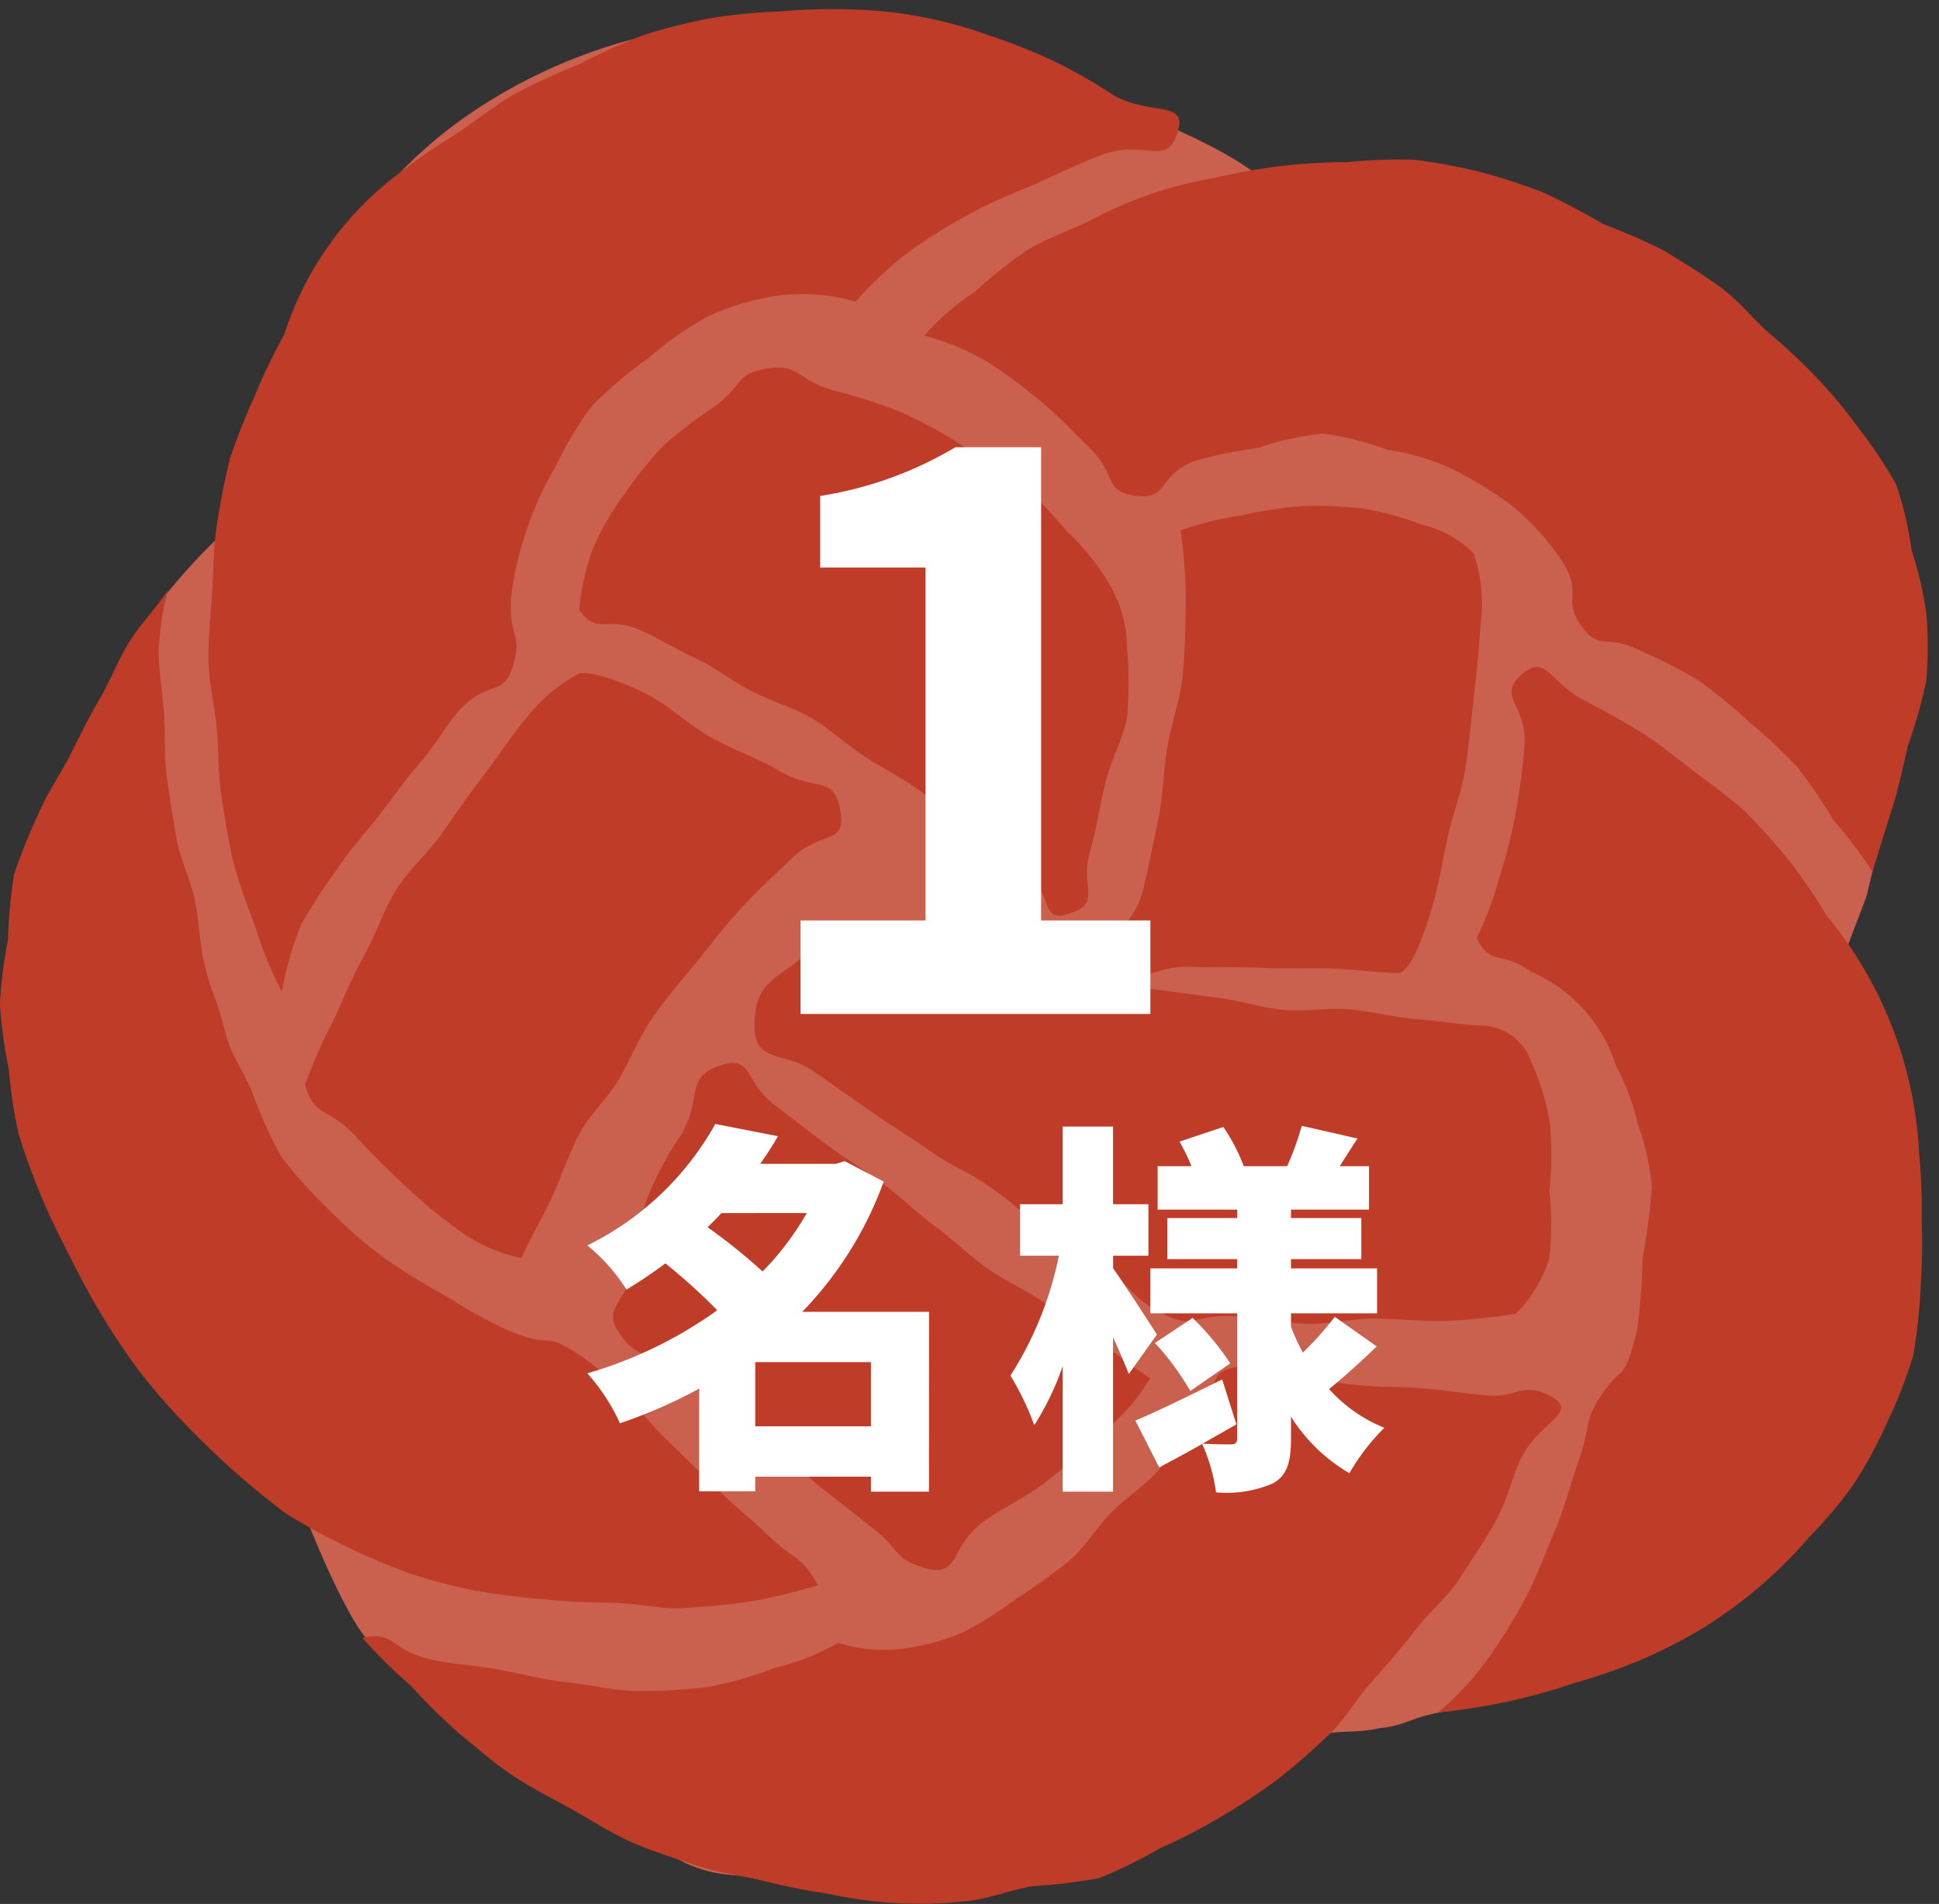 <svg xmlns="http://www.w3.org/2000/svg" xmlns:xlink="http://www.w3.org/1999/xlink" width="111" height="109" viewBox="0 0 111 109">
  <rect x="0" y="0" width="111" height="109" fill="#333333" stroke="none"/>
  <defs>
    <clipPath id="clip-path">
      <rect id="長方形_163" data-name="長方形 163" width="111" height="109" transform="translate(3514 9631)" fill="#fff" stroke="#707070" stroke-width="1"/>
    </clipPath>
  </defs>
  <g id="マスクグループ_19" data-name="マスクグループ 19" transform="translate(-3514 -9631)" clip-path="url(#clip-path)">
    <g id="グループ_360" data-name="グループ 360" transform="matrix(0.883, -0.469, 0.469, 0.883, 3496.392, 9660.934)">
      <g id="グループ_265" data-name="グループ 265" transform="translate(0 0)">
        <path id="パス_794" data-name="パス 794" d="M99.907,34.557c-1.951-3.39-.835-2.226-4.763-5.226-3.9-2.637-1.56-3.606-6.5-4.451C87.256,20.833,78.564,11.771,75.251,8.66A31.989,31.989,0,0,0,63.86,1.78,30.351,30.351,0,0,0,50.464.173,25.6,25.6,0,0,0,37.217,5.578c-4.436,3.52-3.129,2.483-4.4,5.732-.311.787-.592,1.591-.851,2.413-.808.083-1.468.186-2.216.317-1.031.176-2.039.414-3.046.681a35.124,35.124,0,0,0-5.878,2.159C16.764,18.809,9.438,27.223,6.738,30.516A31.071,31.071,0,0,0,1,42.381C.913,42.907.81,43.436.71,43.968A23.2,23.2,0,0,0,.14,48.4L0,51.3a17.48,17.48,0,0,0,.15,2.408l.088.855A21.372,21.372,0,0,0,1.515,60.24l.426,1.278.3.59a18.488,18.488,0,0,0,2.221,3.353s-1.164,8.814.016,9.909l-.2-.019c-.006.06.759.6.722,1.011-.188,1.979,1.823,3.734,1.943,5.661.105,1.871,1.02.577,1.458,2.642a5.559,5.559,0,0,0,.29.892c1.178,3.354,3.17,5.565,5.4,8.707,2.653,3.754,7.958,3.751,11.58,5.429.917.54,2.5-.1,3.619.252l1.974,2.722-.3.568c.564.1,1.306-.564,1.867-.446,1.328.276,1.531,3.2,2.942,3.311,1.222.108,2.421.161,3.589.161a31.839,31.839,0,0,0,8.57-1.108c2.259-.644,3.083.609,5,1.106,1.324.558,1.831.314,3.394.8,1.971.623,6.266-1.744,8.422-1.377a39.336,39.336,0,0,0,6.393.544,31.648,31.648,0,0,0,7.159-.8,25.537,25.537,0,0,0,12.773-7.062A14.985,14.985,0,0,0,93.186,96l.095-1.322c.567-.729.416-2.16.836-3.08.564-1.069,1.855-2.339,2.407-3.49.355-.843.605-7.716.838-8.607l2.529-2.207c6.073-6.838,2.2-3.49,1.352-6.721-.132-.575-.282-1.148-.443-1.723,1.79-1.621-.2-2.035.985-3.5a33.793,33.793,0,0,0,3.352-5.209,26.774,26.774,0,0,0,3.232-12.926c-.059-5.5-3.708-8.214-5.427-11.046" transform="translate(0 0)" fill="#ca604e"/>
      </g>
    </g>
    <path id="パス_1149" data-name="パス 1149" d="M417.869,455.608c1.44,1.124,1.41,1.162,2.85,2.286s1.561.969,3,2.094,1.277,1.334,2.719,2.459,1.437,1.133,2.88,2.259,1.151,1.734,2.914,2.226c2.052.574,1.377-1.2,3.351-2.654,1.046-.77,2.439-1.38,3.61-2.3,1.156-.906,2.242-1.921,3.233-2.8a11.98,11.98,0,0,0,2.695-3.107c-.893-.554-1.815-1.341-3.014-2.159-.971-.662-2-1.428-3.092-2.2-1-.707-2.211-1.21-3.263-1.968-1.02-.734-1.939-1.643-2.96-2.389-1.041-.761-1.953-1.677-2.946-2.411-1.07-.79-2.174-1.451-3.129-2.163-1.131-.844-2.146-1.637-3.022-2.3-1.856-1.394-1.286-2.894-3.1-2.34-2.141.656-1.082,1.838-2.276,3.929a18.447,18.447,0,0,0-2.077,3.962c-.331,1.248-.478,2.559-.694,3.69-.4,2.092-1.852,2.279-.784,3.812,1.042,1.5,1.663.941,3.1,2.063" transform="translate(3134.715 9253.832)" fill="#be3c28"/>
    <path id="パス_1150" data-name="パス 1150" d="M467.486,442.1a13.9,13.9,0,0,0-1.078-3.626,3.1,3.1,0,0,0-2.746-2.1c-1.023,0-2.339-.262-3.859-.37-1.171-.084-2.444-.43-3.824-.563-1.223-.117-2.556.169-3.885.022-1.25-.137-2.506-.554-3.807-.709-1.272-.151-2.553-.339-3.833-.5s-2.58-.308-3.839-.474c-1.317-.173-2.621-.22-3.854-.387-1.353-.183-2.606-.62-3.8-.786-1.433-.2-2.738-.292-3.836-.449-2.361-.34-2.35-1.7-3.724-.347-2.056,2.021-3.518,1.808-3.465,4.689.038,2.029,1.705,1.326,3.37,2.485s1.657,1.165,3.321,2.322,1.707,1.1,3.373,2.255,1.818.939,3.483,2.1,1.539,1.341,3.2,2.5,1.745,1.051,3.413,2.211,1.418,1.607,3.237,2.512,1.705-.015,4.1.133c1.187.073,2.554.364,4.018.422,1.3.051,2.679-.308,4.044-.293s2.742.18,4.034.134a36.606,36.606,0,0,0,3.971-.407,7.433,7.433,0,0,0,1.933-3.2,17.841,17.841,0,0,0,.007-3.8,20.714,20.714,0,0,0,.034-3.769" transform="translate(3135.262 9253.34)" fill="#be3c28"/>
    <path id="パス_1151" data-name="パス 1151" d="M465.844,463.139c.716-1.27.983-2.61,1.464-3.609,1.04-2.16,3.412-2.654,1.721-3.591-1.581-.874-1.873.113-3.672-.054s-1.793-.228-3.591-.394-1.813-.015-3.613-.181a22.039,22.039,0,0,1-3.582-.583c-1.812-.371-1.847-.794-3.623-.446s-.777,1.3-2.132,3.029c-.651.833-1.361,1.853-2.244,2.863-.755.863-1.821,1.539-2.71,2.434-.839.844-1.473,1.955-2.4,2.75a31.861,31.861,0,0,1-2.965,2.124,21.777,21.777,0,0,1-3.092,1.959,13.1,13.1,0,0,1-3.549.961,8.741,8.741,0,0,1-3.614-.346,14.336,14.336,0,0,1-3.685,1.45,21.414,21.414,0,0,1-3.856,1.087,32.247,32.247,0,0,1-4.016.217c-1.348-.026-2.686-.36-3.986-.5-1.382-.154-2.691-.5-3.932-.73-1.452-.268-2.832-.315-3.961-.6-2.342-.585-1.853-1.6-3.809-1.212a29.65,29.65,0,0,0,2.773,2.736,36.072,36.072,0,0,0,2.765,2.736c.948.758,1.924,1.644,3.07,2.412,1.034.692,2.209,1.279,3.394,1.936,1.1.609,2.2,1.339,3.423,1.883,1.159.516,2.421.893,3.682,1.321,1.205.409,2.507.571,3.8.874a38,38,0,0,0,3.813.761,24.006,24.006,0,0,0,7.785.419c1.267-.1,2.506-.621,3.819-.86a31.765,31.765,0,0,0,3.875-.464,30.573,30.573,0,0,0,3.495-1.724,32.722,32.722,0,0,0,3.438-1.774,36.529,36.529,0,0,0,3.24-2.136c1.033-.805,2.007-1.67,2.931-2.546.954-.905,1.6-2.07,2.442-3.018.879-.991,1.728-1.947,2.486-2.947.812-1.07,1.864-1.913,2.539-2.946.755-1.154,1.491-2.245,2.08-3.29" transform="translate(3133.746 9254.998)" fill="#be3c28"/>
    <path id="パス_1152" data-name="パス 1152" d="M408.949,470.066a38.136,38.136,0,0,0,3.929.488c1.336.167,2.645.165,3.936.2,1.358.039,2.683.379,3.962.3,1.37-.088,2.7-.2,3.95-.394a35.084,35.084,0,0,0,3.745-.908c-.929-1.716-1.311-1.4-2.719-2.748s-1.485-1.27-2.893-2.618-1.387-1.374-2.794-2.723-1.285-1.484-2.7-2.835a12.639,12.639,0,0,0-2.956-2.524c-1.687-1.054-1.1-.072-3.712-1.159a27.889,27.889,0,0,1-3.449-1.916,38.019,38.019,0,0,1-3.387-2.069,24.321,24.321,0,0,1-3.22-2.747,28.282,28.282,0,0,1-2.861-3.165,25.255,25.255,0,0,1-1.753-3.891c-1.113-2.3-1.1-1.83-1.643-3.879-.463-1.74-.558-1.318-1.063-3.449-.242-1.018-.254-2.27-.527-3.574-.232-1.112-.822-2.238-1.039-3.47-.2-1.161-.4-2.369-.563-3.569s-.058-2.444-.15-3.619c-.1-1.25-.314-2.467-.3-3.6a16.4,16.4,0,0,1,.517-3.4c-.691,1.046-1.495,1.84-2.162,2.883s-1.107,2.253-1.734,3.317c-.637,1.081-1.171,2.2-1.732,3.3-.569,1.115-1.309,2.138-1.775,3.285a33.67,33.67,0,0,0-1.4,3.482,28.851,28.851,0,0,0-.347,3.74,25.541,25.541,0,0,0-.462,3.693,27.446,27.446,0,0,0,.508,3.687,28.707,28.707,0,0,0,.552,3.681,35.392,35.392,0,0,0,1.264,3.506c.439,1.108,1,2.207,1.587,3.369.536,1.067,1.1,2.167,1.765,3.284a38.382,38.382,0,0,0,2.179,3.3,34.761,34.761,0,0,0,2.567,3,47.174,47.174,0,0,0,5.895,5.276,32.778,32.778,0,0,0,3.484,1.914,34.221,34.221,0,0,0,3.656,1.555,35.964,35.964,0,0,0,3.838,1.014" transform="translate(3132.347 9252.005)" fill="#be3c28"/>
    <path id="パス_1153" data-name="パス 1153" d="M440.23,391.715c1.407-.619,2.676-1.251,3.829-1.655,2.364-.827,3.574.758,4.2-1.231.6-1.908-1.516-.919-3.656-2.137a32,32,0,0,0-3.474-1.979,35.182,35.182,0,0,0-3.729-1.469,24.7,24.7,0,0,0-7.879-1.465,33.5,33.5,0,0,0-4.008.116,32.284,32.284,0,0,0-3.99.387,33.665,33.665,0,0,0-3.892.983,37.411,37.411,0,0,0-3.647,1.662,38.1,38.1,0,0,0-3.629,1.672c-1.117.636-2.165,1.465-3.3,2.256a34.121,34.121,0,0,0-3.205,2.188,18.644,18.644,0,0,0-6.735,9.362,33.625,33.625,0,0,0-1.673,3.469,37.495,37.495,0,0,0-1.426,3.614c-.319,1.263-.561,2.55-.754,3.813-.2,1.291-.187,2.6-.269,3.873-.086,1.309-.23,2.606-.212,3.872.018,1.324.366,2.6.474,3.856.116,1.335.069,2.643.262,3.865.213,1.352.409,2.643.682,3.816a38.1,38.1,0,0,0,1.255,3.668,20.68,20.68,0,0,0,1.529,3.757,19.329,19.329,0,0,1,1.1-3.829,32.127,32.127,0,0,1,2.1-3.235c.7-1.08,1.588-2.022,2.366-3.025.816-1.054,1.554-2.118,2.361-3.035.936-1.064,1.551-2.284,2.336-3.087,1.619-1.657,2.436-.639,2.978-2.482.564-1.919-.32-1.571-.106-3.977a17.874,17.874,0,0,1,.911-3.841,18.351,18.351,0,0,1,1.642-3.58,19.656,19.656,0,0,1,2.057-3.422,21.983,21.983,0,0,1,3.23-2.745,18.783,18.783,0,0,1,3.467-2.425,14.5,14.5,0,0,1,4.082-1.172,10.574,10.574,0,0,1,4.309.358,23.988,23.988,0,0,1,3.078-2.879,33.4,33.4,0,0,1,3.548-2.191c1.262-.7,2.58-1.191,3.8-1.725" transform="translate(3133.152 9249.76)" fill="#be3c28"/>
    <path id="パス_1154" data-name="パス 1154" d="M442.884,413.237a13.328,13.328,0,0,0-2.4-2.969,26.21,26.21,0,0,0-2.712-2.806c-.951-.72-2.117-1.328-3.3-2.107a23.725,23.725,0,0,0-3.505-1.914,28.451,28.451,0,0,0-3.8-1.224c-2.278-.651-1.929-1.582-3.9-1.25-1.759.3-1.271.908-2.958,2.177a24.912,24.912,0,0,0-2.856,2.168,21.767,21.767,0,0,0-2.263,2.794,15.977,15.977,0,0,0-1.81,3.106,12.993,12.993,0,0,0-.8,3.558c1.039,1.492,1.524.295,3.507,1.166.981.431,2.048,1.095,3.245,1.652,1.063.5,2.044,1.3,3.142,1.852s2.313.91,3.326,1.486c1.086.618,2.012,1.51,3.054,2.2,1.066.7,2.213,1.257,3.2,1.982,1.061.782,1.989,1.646,2.908,2.386,1.089.876,2.3,1.414,3.122,2.128,1.728,1.506.8,3.117,2.579,2.523,1.881-.628.524-1.408,1.176-3.642.332-1.138.532-2.486.862-3.865.3-1.273,1.035-2.509,1.243-3.8a23.508,23.508,0,0,0-.018-3.983,7.151,7.151,0,0,0-1.042-3.615" transform="translate(3134.585 9251.145)" fill="#be3c28"/>
    <path id="パス_1155" data-name="パス 1155" d="M487.51,412.127a19.649,19.649,0,0,0-.876-3.722,24.1,24.1,0,0,0-2.119-3.184,27.485,27.485,0,0,0-2.416-2.92,34.153,34.153,0,0,0-2.763-2.589c-.905-.79-1.692-1.832-2.774-2.617-.977-.709-2.068-1.374-3.2-2.076a36.5,36.5,0,0,0-3.519-1.538,37.33,37.33,0,0,0-3.391-1.79,33.7,33.7,0,0,0-3.657-1.191,32.5,32.5,0,0,0-3.787-.7,31.648,31.648,0,0,0-3.849.146,32.949,32.949,0,0,0-3.809.226,34.437,34.437,0,0,0-3.757.679,23.213,23.213,0,0,0-7.212,2.493c-1.233.576-2.456,1.015-3.477,1.623a28.214,28.214,0,0,0-3,2.382,15.121,15.121,0,0,0-2.909,2.523,14.625,14.625,0,0,1,3.578,1.482,31.013,31.013,0,0,1,3.1,2.289c1.059.87,1.961,1.857,2.789,2.658,1.607,1.555.751,2.5,2.652,2.742,1.879.242,1.184-1.079,3.244-1.953a24.272,24.272,0,0,1,3.72-.779,16.908,16.908,0,0,1,3.711-.829,16.143,16.143,0,0,1,3.685.92,14.259,14.259,0,0,1,3.622,1.047,23.527,23.527,0,0,1,3.488,2.119,14.776,14.776,0,0,1,2.787,3.018c1.459,2.118.07,2.244,1.234,3.9,1.07,1.515,1.438.4,3.464,1.462a29.134,29.134,0,0,1,3.313,1.706,35.509,35.509,0,0,1,2.878,2.372,32.143,32.143,0,0,1,2.715,2.546,33.278,33.278,0,0,1,2.092,3.078,27.836,27.836,0,0,1,2.208,2.9c.334-1.051.673-2.2,1.11-3.543.368-1.13.616-2.374.925-3.674a28.475,28.475,0,0,0,1.042-3.675,23.4,23.4,0,0,0,.013-3.821,20.929,20.929,0,0,0-.86-3.7" transform="translate(3135.917 9250.339)" fill="#be3c28"/>
    <path id="パス_1156" data-name="パス 1156" d="M444.174,422.09c-.233,1.418-.247,2.836-.515,4.124-.311,1.5-.586,2.881-.875,4.056-.6,2.43-2.44,2.388-1.255,4.085,1.132,1.62,1.772.182,4.077.315,1.184.069,2.553-.013,3.956.056,1.318.065,2.68-.008,3.963.038,1.468.053,2.846.259,3.961.259.653-.312,1.234-1.738,1.814-3.661.351-1.165.6-2.55.9-4.024.266-1.3.821-2.628,1.034-4.015s.337-2.789.485-4.112c.166-1.494.319-2.907.385-4.124a8.992,8.992,0,0,0-.388-4.078,6.156,6.156,0,0,0-2.984-1.655,17.871,17.871,0,0,0-3.37-.924,24.817,24.817,0,0,0-3.5-.133,22.985,22.985,0,0,0-3.457.534,18.569,18.569,0,0,0-3.477.854,27.377,27.377,0,0,1,.3,4.2c-.025,1.341-.031,2.742-.179,4.145-.145,1.377-.652,2.715-.873,4.064" transform="translate(3136.651 9251.68)" fill="#be3c28"/>
    <path id="パス_1157" data-name="パス 1157" d="M485.966,444.83a23.131,23.131,0,0,0-5.3-13.719,34.142,34.142,0,0,0-2.1-3.089,37.365,37.365,0,0,0-2.5-2.8c-.955-.878-1.993-1.608-2.942-2.328-1.06-.8-2.041-1.618-3.022-2.235-1.19-.746-2.321-1.354-3.274-1.843-2.046-1.05-2.22-2.73-3.62-1.5-1.439,1.264.283,1.7.168,3.978a37.246,37.246,0,0,1-.484,3.8,28.254,28.254,0,0,1-.921,3.7,20.426,20.426,0,0,1-1.332,3.608c.81,1.652,1.36.673,3.124,1.93a8.722,8.722,0,0,1,4.836,5.347,13.766,13.766,0,0,1,1.265,3.383,14.569,14.569,0,0,1,.8,3.592,38.31,38.31,0,0,1-.54,4.115,33.66,33.66,0,0,1-.315,4.12c-.768,3.08-.8,1.86-1.964,3.569s-.576,1.6-1.4,3.932c-.408,1.159-.744,2.546-1.333,3.934-.523,1.236-1.006,2.574-1.662,3.82a31.26,31.26,0,0,1-2.2,3.544,15.864,15.864,0,0,1-2.837,3.049,36.745,36.745,0,0,0,3.982-.624,36.081,36.081,0,0,0,3.864-1.072,33.585,33.585,0,0,0,3.783-1.319,30.734,30.734,0,0,0,3.569-1.831,27.882,27.882,0,0,0,3.23-2.369,25.438,25.438,0,0,0,2.823-2.823,24.08,24.08,0,0,0,2.575-3.073,24.726,24.726,0,0,0,1.912-3.543,26.312,26.312,0,0,0,1.471-3.777,31.39,31.39,0,0,0,.432-4.03,34.94,34.94,0,0,0,.051-3.732,32.383,32.383,0,0,0-.136-3.72" transform="translate(3137.901 9252.302)" fill="#be3c28"/>
    <path id="パス_1158" data-name="パス 1158" d="M420.23,433.9c.907-1.11,1.736-2.209,2.6-3.151,1.028-1.117,2.056-2.048,2.9-2.872,1.783-1.739,3.2-.769,2.854-2.775-.368-2.123-1.414-1.053-3.538-2.32-1.132-.676-2.583-1.159-3.885-1.9s-2.418-1.819-3.586-2.424c-1.973-1.025-3.542-1.363-3.974-1.218a9.712,9.712,0,0,0-3.021,2.575c-.772.9-1.516,2.076-2.437,3.273-.783,1.016-1.56,2.145-2.376,3.307-.765,1.089-1.85,2.019-2.585,3.183s-1.153,2.508-1.8,3.685c-.677,1.23-1.218,2.483-1.743,3.678a29.182,29.182,0,0,0-1.7,3.833c.556,1.952,1.322,1.231,2.905,2.961.829.907,1.813,1.893,2.864,2.86a27.216,27.216,0,0,0,3.118,2.571,9.028,9.028,0,0,0,3.5,1.528c.527-1.2,1.152-2.2,1.708-3.4s.961-2.456,1.562-3.625,1.648-2.084,2.315-3.219,1.135-2.371,1.881-3.458,1.594-2.069,2.432-3.094" transform="translate(3133.525 9252.324)" fill="#be3c28"/>
    <path id="パス_1393" data-name="パス 1393" d="M-9.562,0H10.463V-5.355H4.208v-27.09H-.7a21.6,21.6,0,0,1-7.74,2.79v4.095h6.03V-5.355H-9.562Z" transform="translate(3569.392 9689.048)" fill="#fff"/>
    <path id="パス_1394" data-name="パス 1394" d="M-13.156-1.65V-5.324h6.622V-1.65Zm2.948-12.21a16.122,16.122,0,0,1-2.53,3.344,32.935,32.935,0,0,0-3.146-2.53c.264-.264.528-.528.792-.814Zm7,5.654h-7.26a20.938,20.938,0,0,0,4.664-7.458L-8.03-16.83l-.528.154H-12.87c.352-.506.7-1.034,1.012-1.584l-3.586-.7a16.935,16.935,0,0,1-7.326,6.952,10.713,10.713,0,0,1,2.244,2.53c.792-.484,1.518-.968,2.222-1.5a32.61,32.61,0,0,1,2.97,2.684A24.319,24.319,0,0,1-22.77-4.686a11.465,11.465,0,0,1,1.87,2.86,28.82,28.82,0,0,0,4.532-1.98V2.068h3.212V1.232h6.622V2.09h3.322Zm13.046,1.3c-.352-.55-1.914-2.97-2.508-3.784v-.726H9.35v-2.948H7.326V-18.81H4.444v4.444H2v2.948H4.224A20.151,20.151,0,0,1,1.452-4.554,16.06,16.06,0,0,1,2.816-1.716,15.691,15.691,0,0,0,4.444-5.1V2.09H7.326V-6.754c.352.792.682,1.54.9,2.112Zm4.2,1.65a15.833,15.833,0,0,0-2.156-2.6L9.724-6.424a15.587,15.587,0,0,1,2.024,2.75ZM20.02-7.92a18.832,18.832,0,0,1-1.826,2.046,11.233,11.233,0,0,1-.682-1.474v-.77H22.44v-2.574H17.512v-.528h4.026v-2.354H17.512v-.484h4.466v-2.486H20.306c.308-.484.638-1.012,1.012-1.584l-3.19-.726a16.445,16.445,0,0,1-.836,2.31H14.806a10.442,10.442,0,0,0-1.166-2.244l-2.508.836a11.941,11.941,0,0,1,.682,1.408H9.878v2.486h4.554v.484h-4v2.354h4v.528H9.46v2.574h4.972v7.15c0,.242-.088.352-.352.352-.242,0-1.012,0-1.628-.044.66-.374,1.32-.748,1.936-1.1l-.814-2.574c-1.826.9-3.7,1.826-4.972,2.354L9.966.7c.77-.4,1.606-.858,2.464-1.342a10.237,10.237,0,0,1,.792,2.772A6.691,6.691,0,0,0,16.5,1.606c.792-.462,1.012-1.21,1.012-2.552V-2.2a9.788,9.788,0,0,0,3.344,3.234,12.357,12.357,0,0,1,2-2.6A8.6,8.6,0,0,1,19.69-3.784c.814-.66,1.826-1.562,2.728-2.442Z" transform="translate(3570.392 9714.306)" fill="#fff"/>
  </g>
</svg>
